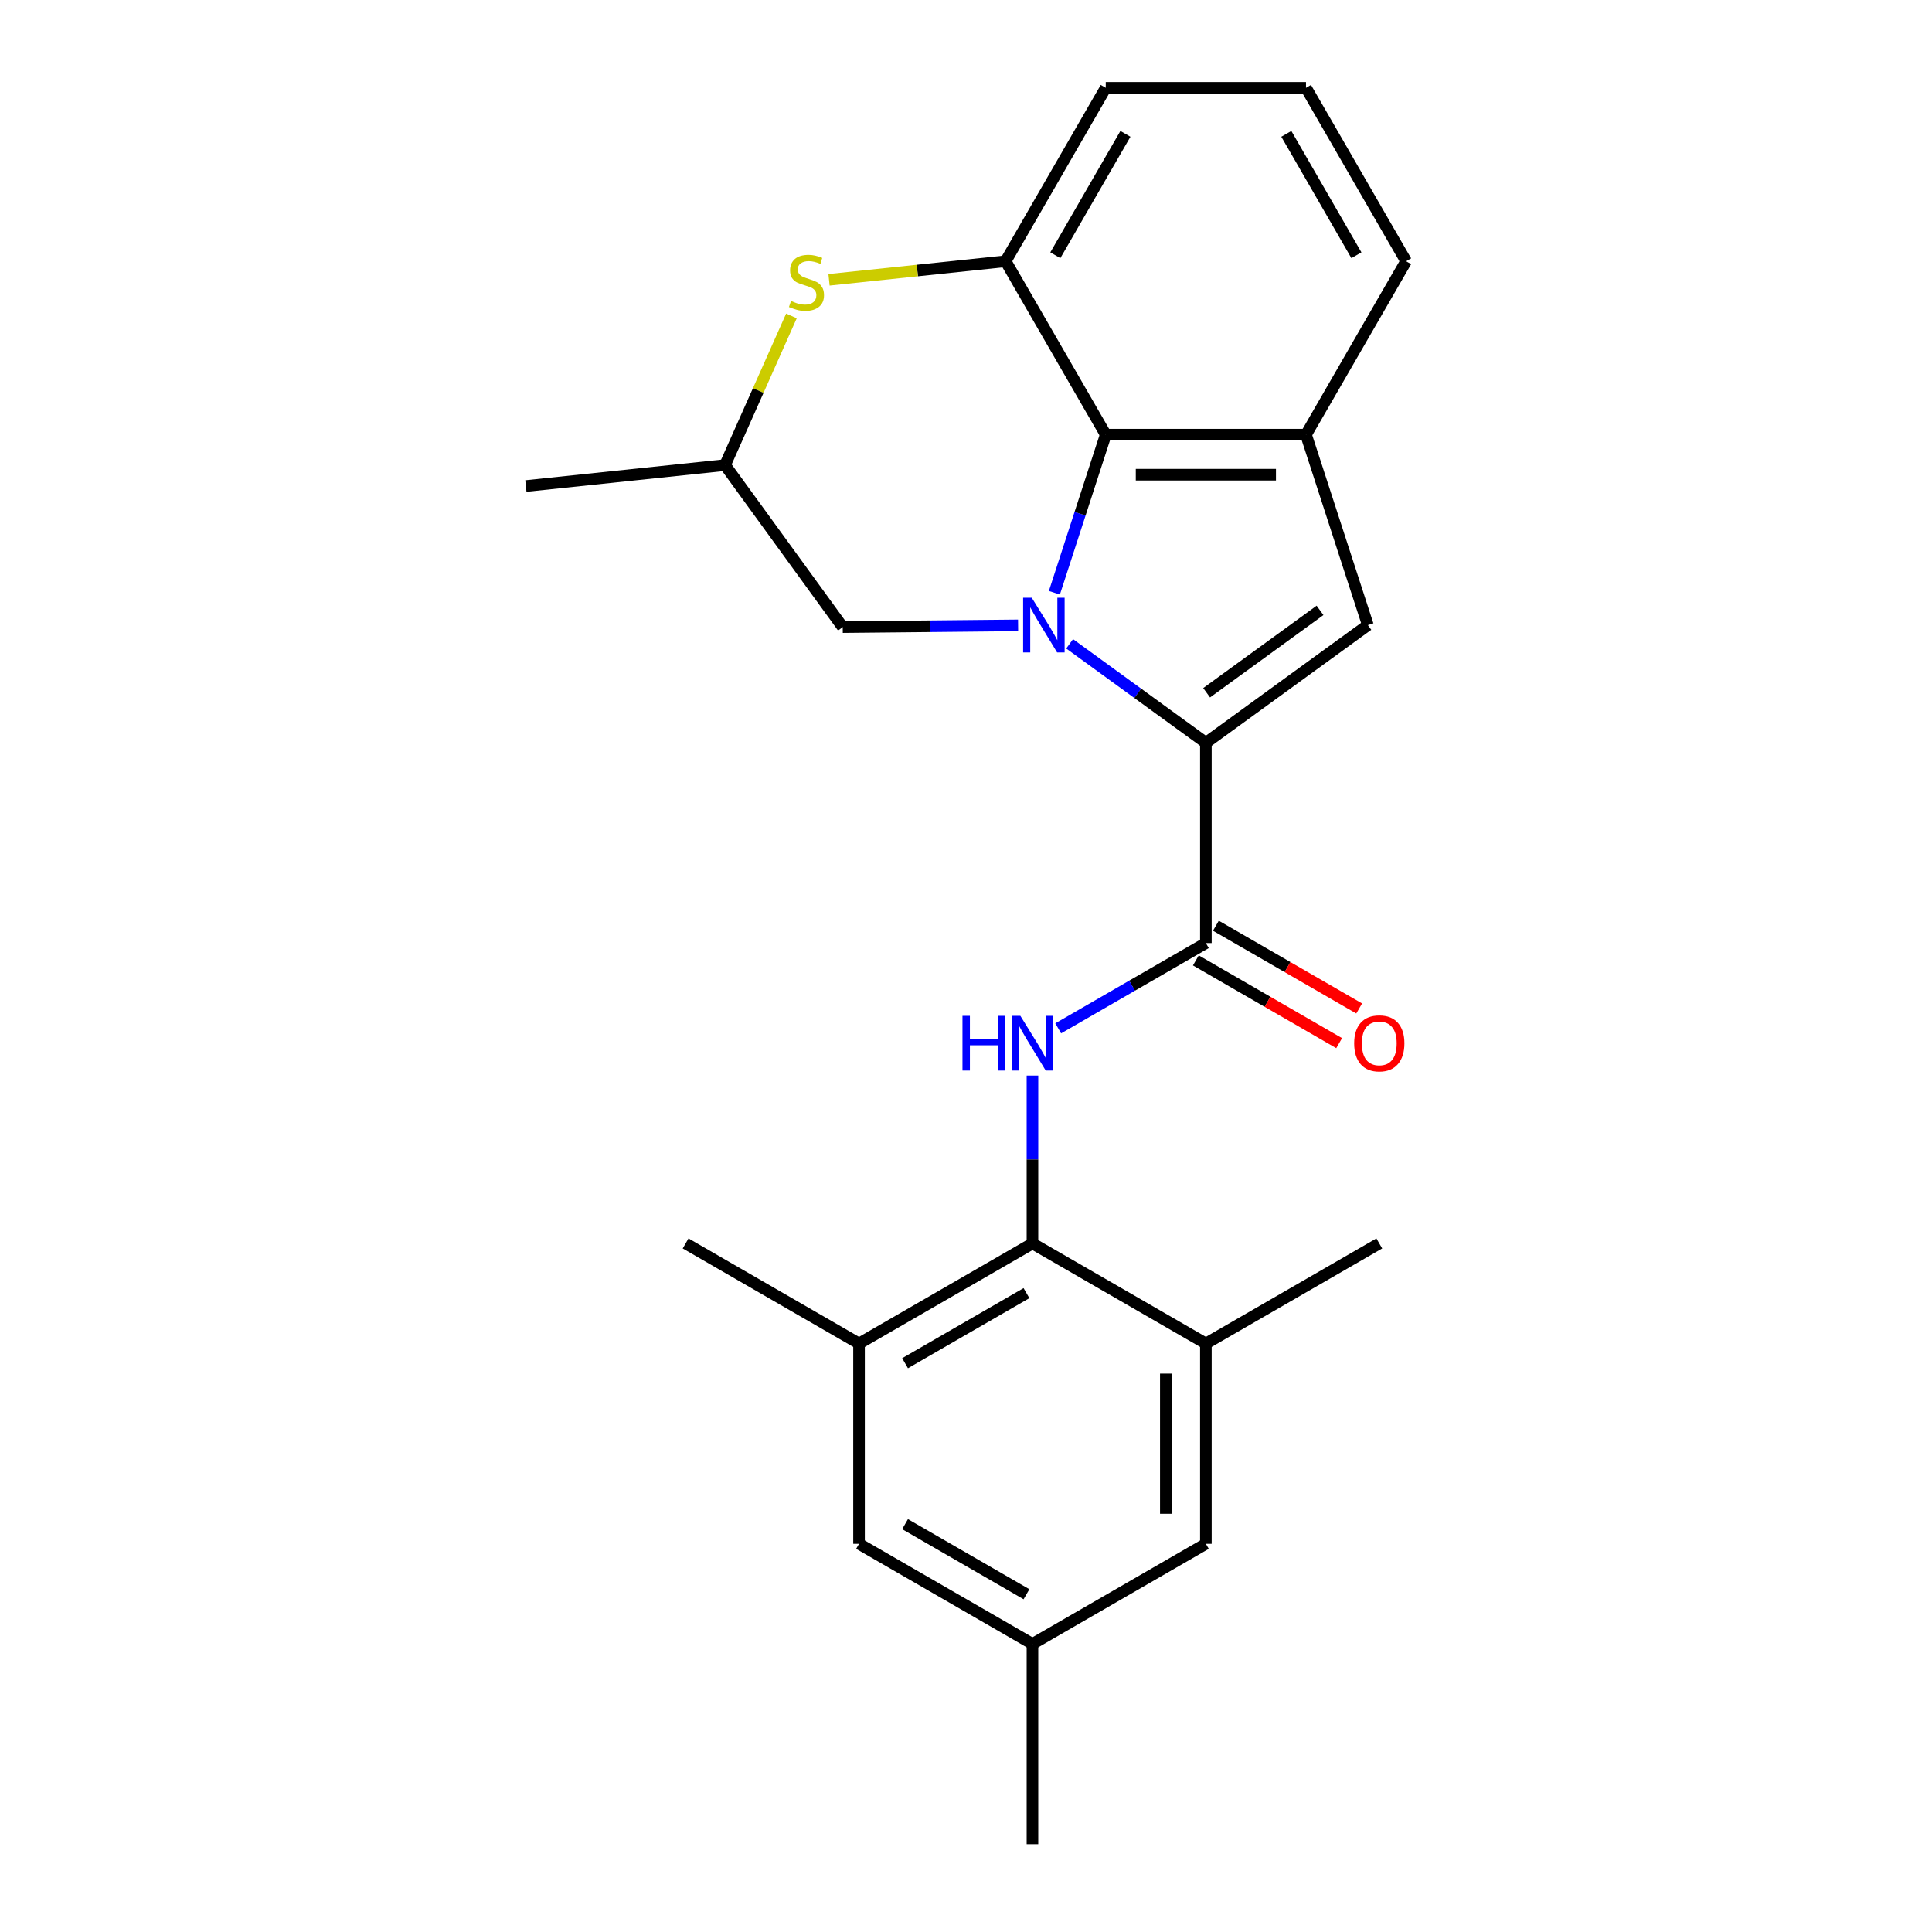 <?xml version='1.0' encoding='iso-8859-1'?>
<svg version='1.1' baseProfile='full'
              xmlns='http://www.w3.org/2000/svg'
                      xmlns:rdkit='http://www.rdkit.org/xml'
                      xmlns:xlink='http://www.w3.org/1999/xlink'
                  xml:space='preserve'
width='1000px' height='1000px' viewBox='0 0 1000 1000'>
<!-- END OF HEADER -->
<rect style='opacity:1.0;fill:#FFFFFF;stroke:none' width='1000' height='1000' x='0' y='0'> </rect>
<path class='bond-0' d='M 553.637,333.241 L 588.899,358.859' style='fill:none;fill-rule:evenodd;stroke:#0000FF;stroke-width:6px;stroke-linecap:butt;stroke-linejoin:miter;stroke-opacity:1' />
<path class='bond-0' d='M 588.899,358.859 L 624.16,384.478' style='fill:none;fill-rule:evenodd;stroke:#000000;stroke-width:6px;stroke-linecap:butt;stroke-linejoin:miter;stroke-opacity:1' />
<path class='bond-2' d='M 545.749,306.804 L 559.042,265.891' style='fill:none;fill-rule:evenodd;stroke:#0000FF;stroke-width:6px;stroke-linecap:butt;stroke-linejoin:miter;stroke-opacity:1' />
<path class='bond-2' d='M 559.042,265.891 L 572.335,224.979' style='fill:none;fill-rule:evenodd;stroke:#000000;stroke-width:6px;stroke-linecap:butt;stroke-linejoin:miter;stroke-opacity:1' />
<path class='bond-11' d='M 526.963,323.688 L 481.579,324.14' style='fill:none;fill-rule:evenodd;stroke:#0000FF;stroke-width:6px;stroke-linecap:butt;stroke-linejoin:miter;stroke-opacity:1' />
<path class='bond-11' d='M 481.579,324.14 L 436.196,324.592' style='fill:none;fill-rule:evenodd;stroke:#000000;stroke-width:6px;stroke-linecap:butt;stroke-linejoin:miter;stroke-opacity:1' />
<path class='bond-1' d='M 624.16,384.478 L 624.16,488.127' style='fill:none;fill-rule:evenodd;stroke:#000000;stroke-width:6px;stroke-linecap:butt;stroke-linejoin:miter;stroke-opacity:1' />
<path class='bond-3' d='M 624.16,384.478 L 708.013,323.555' style='fill:none;fill-rule:evenodd;stroke:#000000;stroke-width:6px;stroke-linecap:butt;stroke-linejoin:miter;stroke-opacity:1' />
<path class='bond-3' d='M 624.553,358.569 L 683.251,315.923' style='fill:none;fill-rule:evenodd;stroke:#000000;stroke-width:6px;stroke-linecap:butt;stroke-linejoin:miter;stroke-opacity:1' />
<path class='bond-4' d='M 624.16,488.127 L 585.944,510.19' style='fill:none;fill-rule:evenodd;stroke:#000000;stroke-width:6px;stroke-linecap:butt;stroke-linejoin:miter;stroke-opacity:1' />
<path class='bond-4' d='M 585.944,510.19 L 547.729,532.254' style='fill:none;fill-rule:evenodd;stroke:#0000FF;stroke-width:6px;stroke-linecap:butt;stroke-linejoin:miter;stroke-opacity:1' />
<path class='bond-12' d='M 618.977,497.103 L 656.063,518.514' style='fill:none;fill-rule:evenodd;stroke:#000000;stroke-width:6px;stroke-linecap:butt;stroke-linejoin:miter;stroke-opacity:1' />
<path class='bond-12' d='M 656.063,518.514 L 693.148,539.926' style='fill:none;fill-rule:evenodd;stroke:#FF0000;stroke-width:6px;stroke-linecap:butt;stroke-linejoin:miter;stroke-opacity:1' />
<path class='bond-12' d='M 629.342,479.15 L 666.428,500.562' style='fill:none;fill-rule:evenodd;stroke:#000000;stroke-width:6px;stroke-linecap:butt;stroke-linejoin:miter;stroke-opacity:1' />
<path class='bond-12' d='M 666.428,500.562 L 703.513,521.973' style='fill:none;fill-rule:evenodd;stroke:#FF0000;stroke-width:6px;stroke-linecap:butt;stroke-linejoin:miter;stroke-opacity:1' />
<path class='bond-5' d='M 572.335,224.979 L 675.984,224.979' style='fill:none;fill-rule:evenodd;stroke:#000000;stroke-width:6px;stroke-linecap:butt;stroke-linejoin:miter;stroke-opacity:1' />
<path class='bond-5' d='M 587.883,245.709 L 660.437,245.709' style='fill:none;fill-rule:evenodd;stroke:#000000;stroke-width:6px;stroke-linecap:butt;stroke-linejoin:miter;stroke-opacity:1' />
<path class='bond-6' d='M 572.335,224.979 L 520.511,135.217' style='fill:none;fill-rule:evenodd;stroke:#000000;stroke-width:6px;stroke-linecap:butt;stroke-linejoin:miter;stroke-opacity:1' />
<path class='bond-24' d='M 708.013,323.555 L 675.984,224.979' style='fill:none;fill-rule:evenodd;stroke:#000000;stroke-width:6px;stroke-linecap:butt;stroke-linejoin:miter;stroke-opacity:1' />
<path class='bond-7' d='M 534.397,556.702 L 534.397,600.151' style='fill:none;fill-rule:evenodd;stroke:#0000FF;stroke-width:6px;stroke-linecap:butt;stroke-linejoin:miter;stroke-opacity:1' />
<path class='bond-7' d='M 534.397,600.151 L 534.397,643.6' style='fill:none;fill-rule:evenodd;stroke:#000000;stroke-width:6px;stroke-linecap:butt;stroke-linejoin:miter;stroke-opacity:1' />
<path class='bond-17' d='M 675.984,224.979 L 727.808,135.217' style='fill:none;fill-rule:evenodd;stroke:#000000;stroke-width:6px;stroke-linecap:butt;stroke-linejoin:miter;stroke-opacity:1' />
<path class='bond-18' d='M 520.511,135.217 L 572.335,45.455' style='fill:none;fill-rule:evenodd;stroke:#000000;stroke-width:6px;stroke-linecap:butt;stroke-linejoin:miter;stroke-opacity:1' />
<path class='bond-18' d='M 546.237,132.117 L 582.514,69.284' style='fill:none;fill-rule:evenodd;stroke:#000000;stroke-width:6px;stroke-linecap:butt;stroke-linejoin:miter;stroke-opacity:1' />
<path class='bond-25' d='M 520.511,135.217 L 474.806,140.021' style='fill:none;fill-rule:evenodd;stroke:#000000;stroke-width:6px;stroke-linecap:butt;stroke-linejoin:miter;stroke-opacity:1' />
<path class='bond-25' d='M 474.806,140.021 L 429.101,144.824' style='fill:none;fill-rule:evenodd;stroke:#CCCC00;stroke-width:6px;stroke-linecap:butt;stroke-linejoin:miter;stroke-opacity:1' />
<path class='bond-9' d='M 534.397,643.6 L 444.635,695.424' style='fill:none;fill-rule:evenodd;stroke:#000000;stroke-width:6px;stroke-linecap:butt;stroke-linejoin:miter;stroke-opacity:1' />
<path class='bond-9' d='M 531.298,669.326 L 468.464,705.603' style='fill:none;fill-rule:evenodd;stroke:#000000;stroke-width:6px;stroke-linecap:butt;stroke-linejoin:miter;stroke-opacity:1' />
<path class='bond-10' d='M 534.397,643.6 L 624.16,695.424' style='fill:none;fill-rule:evenodd;stroke:#000000;stroke-width:6px;stroke-linecap:butt;stroke-linejoin:miter;stroke-opacity:1' />
<path class='bond-8' d='M 409.652,163.522 L 392.462,202.131' style='fill:none;fill-rule:evenodd;stroke:#CCCC00;stroke-width:6px;stroke-linecap:butt;stroke-linejoin:miter;stroke-opacity:1' />
<path class='bond-8' d='M 392.462,202.131 L 375.273,240.739' style='fill:none;fill-rule:evenodd;stroke:#000000;stroke-width:6px;stroke-linecap:butt;stroke-linejoin:miter;stroke-opacity:1' />
<path class='bond-14' d='M 444.635,695.424 L 444.635,799.073' style='fill:none;fill-rule:evenodd;stroke:#000000;stroke-width:6px;stroke-linecap:butt;stroke-linejoin:miter;stroke-opacity:1' />
<path class='bond-20' d='M 444.635,695.424 L 354.873,643.6' style='fill:none;fill-rule:evenodd;stroke:#000000;stroke-width:6px;stroke-linecap:butt;stroke-linejoin:miter;stroke-opacity:1' />
<path class='bond-15' d='M 624.16,695.424 L 624.16,799.073' style='fill:none;fill-rule:evenodd;stroke:#000000;stroke-width:6px;stroke-linecap:butt;stroke-linejoin:miter;stroke-opacity:1' />
<path class='bond-15' d='M 603.43,710.971 L 603.43,783.525' style='fill:none;fill-rule:evenodd;stroke:#000000;stroke-width:6px;stroke-linecap:butt;stroke-linejoin:miter;stroke-opacity:1' />
<path class='bond-19' d='M 624.16,695.424 L 713.922,643.6' style='fill:none;fill-rule:evenodd;stroke:#000000;stroke-width:6px;stroke-linecap:butt;stroke-linejoin:miter;stroke-opacity:1' />
<path class='bond-13' d='M 436.196,324.592 L 375.273,240.739' style='fill:none;fill-rule:evenodd;stroke:#000000;stroke-width:6px;stroke-linecap:butt;stroke-linejoin:miter;stroke-opacity:1' />
<path class='bond-23' d='M 375.273,240.739 L 272.192,251.573' style='fill:none;fill-rule:evenodd;stroke:#000000;stroke-width:6px;stroke-linecap:butt;stroke-linejoin:miter;stroke-opacity:1' />
<path class='bond-27' d='M 444.635,799.073 L 534.397,850.897' style='fill:none;fill-rule:evenodd;stroke:#000000;stroke-width:6px;stroke-linecap:butt;stroke-linejoin:miter;stroke-opacity:1' />
<path class='bond-27' d='M 468.464,788.894 L 531.298,825.171' style='fill:none;fill-rule:evenodd;stroke:#000000;stroke-width:6px;stroke-linecap:butt;stroke-linejoin:miter;stroke-opacity:1' />
<path class='bond-16' d='M 624.16,799.073 L 534.397,850.897' style='fill:none;fill-rule:evenodd;stroke:#000000;stroke-width:6px;stroke-linecap:butt;stroke-linejoin:miter;stroke-opacity:1' />
<path class='bond-22' d='M 534.397,850.897 L 534.397,954.545' style='fill:none;fill-rule:evenodd;stroke:#000000;stroke-width:6px;stroke-linecap:butt;stroke-linejoin:miter;stroke-opacity:1' />
<path class='bond-26' d='M 727.808,135.217 L 675.984,45.455' style='fill:none;fill-rule:evenodd;stroke:#000000;stroke-width:6px;stroke-linecap:butt;stroke-linejoin:miter;stroke-opacity:1' />
<path class='bond-26' d='M 702.082,132.117 L 665.805,69.284' style='fill:none;fill-rule:evenodd;stroke:#000000;stroke-width:6px;stroke-linecap:butt;stroke-linejoin:miter;stroke-opacity:1' />
<path class='bond-21' d='M 572.335,45.455 L 675.984,45.455' style='fill:none;fill-rule:evenodd;stroke:#000000;stroke-width:6px;stroke-linecap:butt;stroke-linejoin:miter;stroke-opacity:1' />
<path  class='atom-0' d='M 534.046 309.395
L 543.326 324.395
Q 544.246 325.875, 545.726 328.555
Q 547.206 331.235, 547.286 331.395
L 547.286 309.395
L 551.046 309.395
L 551.046 337.715
L 547.166 337.715
L 537.206 321.315
Q 536.046 319.395, 534.806 317.195
Q 533.606 314.995, 533.246 314.315
L 533.246 337.715
L 529.566 337.715
L 529.566 309.395
L 534.046 309.395
' fill='#0000FF'/>
<path  class='atom-5' d='M 498.177 525.791
L 502.017 525.791
L 502.017 537.831
L 516.497 537.831
L 516.497 525.791
L 520.337 525.791
L 520.337 554.111
L 516.497 554.111
L 516.497 541.031
L 502.017 541.031
L 502.017 554.111
L 498.177 554.111
L 498.177 525.791
' fill='#0000FF'/>
<path  class='atom-5' d='M 528.137 525.791
L 537.417 540.791
Q 538.337 542.271, 539.817 544.951
Q 541.297 547.631, 541.377 547.791
L 541.377 525.791
L 545.137 525.791
L 545.137 554.111
L 541.257 554.111
L 531.297 537.711
Q 530.137 535.791, 528.897 533.591
Q 527.697 531.391, 527.337 530.711
L 527.337 554.111
L 523.657 554.111
L 523.657 525.791
L 528.137 525.791
' fill='#0000FF'/>
<path  class='atom-9' d='M 409.43 155.771
Q 409.75 155.891, 411.07 156.451
Q 412.39 157.011, 413.83 157.371
Q 415.31 157.691, 416.75 157.691
Q 419.43 157.691, 420.99 156.411
Q 422.55 155.091, 422.55 152.811
Q 422.55 151.251, 421.75 150.291
Q 420.99 149.331, 419.79 148.811
Q 418.59 148.291, 416.59 147.691
Q 414.07 146.931, 412.55 146.211
Q 411.07 145.491, 409.99 143.971
Q 408.95 142.451, 408.95 139.891
Q 408.95 136.331, 411.35 134.131
Q 413.79 131.931, 418.59 131.931
Q 421.87 131.931, 425.59 133.491
L 424.67 136.571
Q 421.27 135.171, 418.71 135.171
Q 415.95 135.171, 414.43 136.331
Q 412.91 137.451, 412.95 139.411
Q 412.95 140.931, 413.71 141.851
Q 414.51 142.771, 415.63 143.291
Q 416.79 143.811, 418.71 144.411
Q 421.27 145.211, 422.79 146.011
Q 424.31 146.811, 425.39 148.451
Q 426.51 150.051, 426.51 152.811
Q 426.51 156.731, 423.87 158.851
Q 421.27 160.931, 416.91 160.931
Q 414.39 160.931, 412.47 160.371
Q 410.59 159.851, 408.35 158.931
L 409.43 155.771
' fill='#CCCC00'/>
<path  class='atom-13' d='M 700.922 540.031
Q 700.922 533.231, 704.282 529.431
Q 707.642 525.631, 713.922 525.631
Q 720.202 525.631, 723.562 529.431
Q 726.922 533.231, 726.922 540.031
Q 726.922 546.911, 723.522 550.831
Q 720.122 554.711, 713.922 554.711
Q 707.682 554.711, 704.282 550.831
Q 700.922 546.951, 700.922 540.031
M 713.922 551.511
Q 718.242 551.511, 720.562 548.631
Q 722.922 545.711, 722.922 540.031
Q 722.922 534.471, 720.562 531.671
Q 718.242 528.831, 713.922 528.831
Q 709.602 528.831, 707.242 531.631
Q 704.922 534.431, 704.922 540.031
Q 704.922 545.751, 707.242 548.631
Q 709.602 551.511, 713.922 551.511
' fill='#FF0000'/>
</svg>
